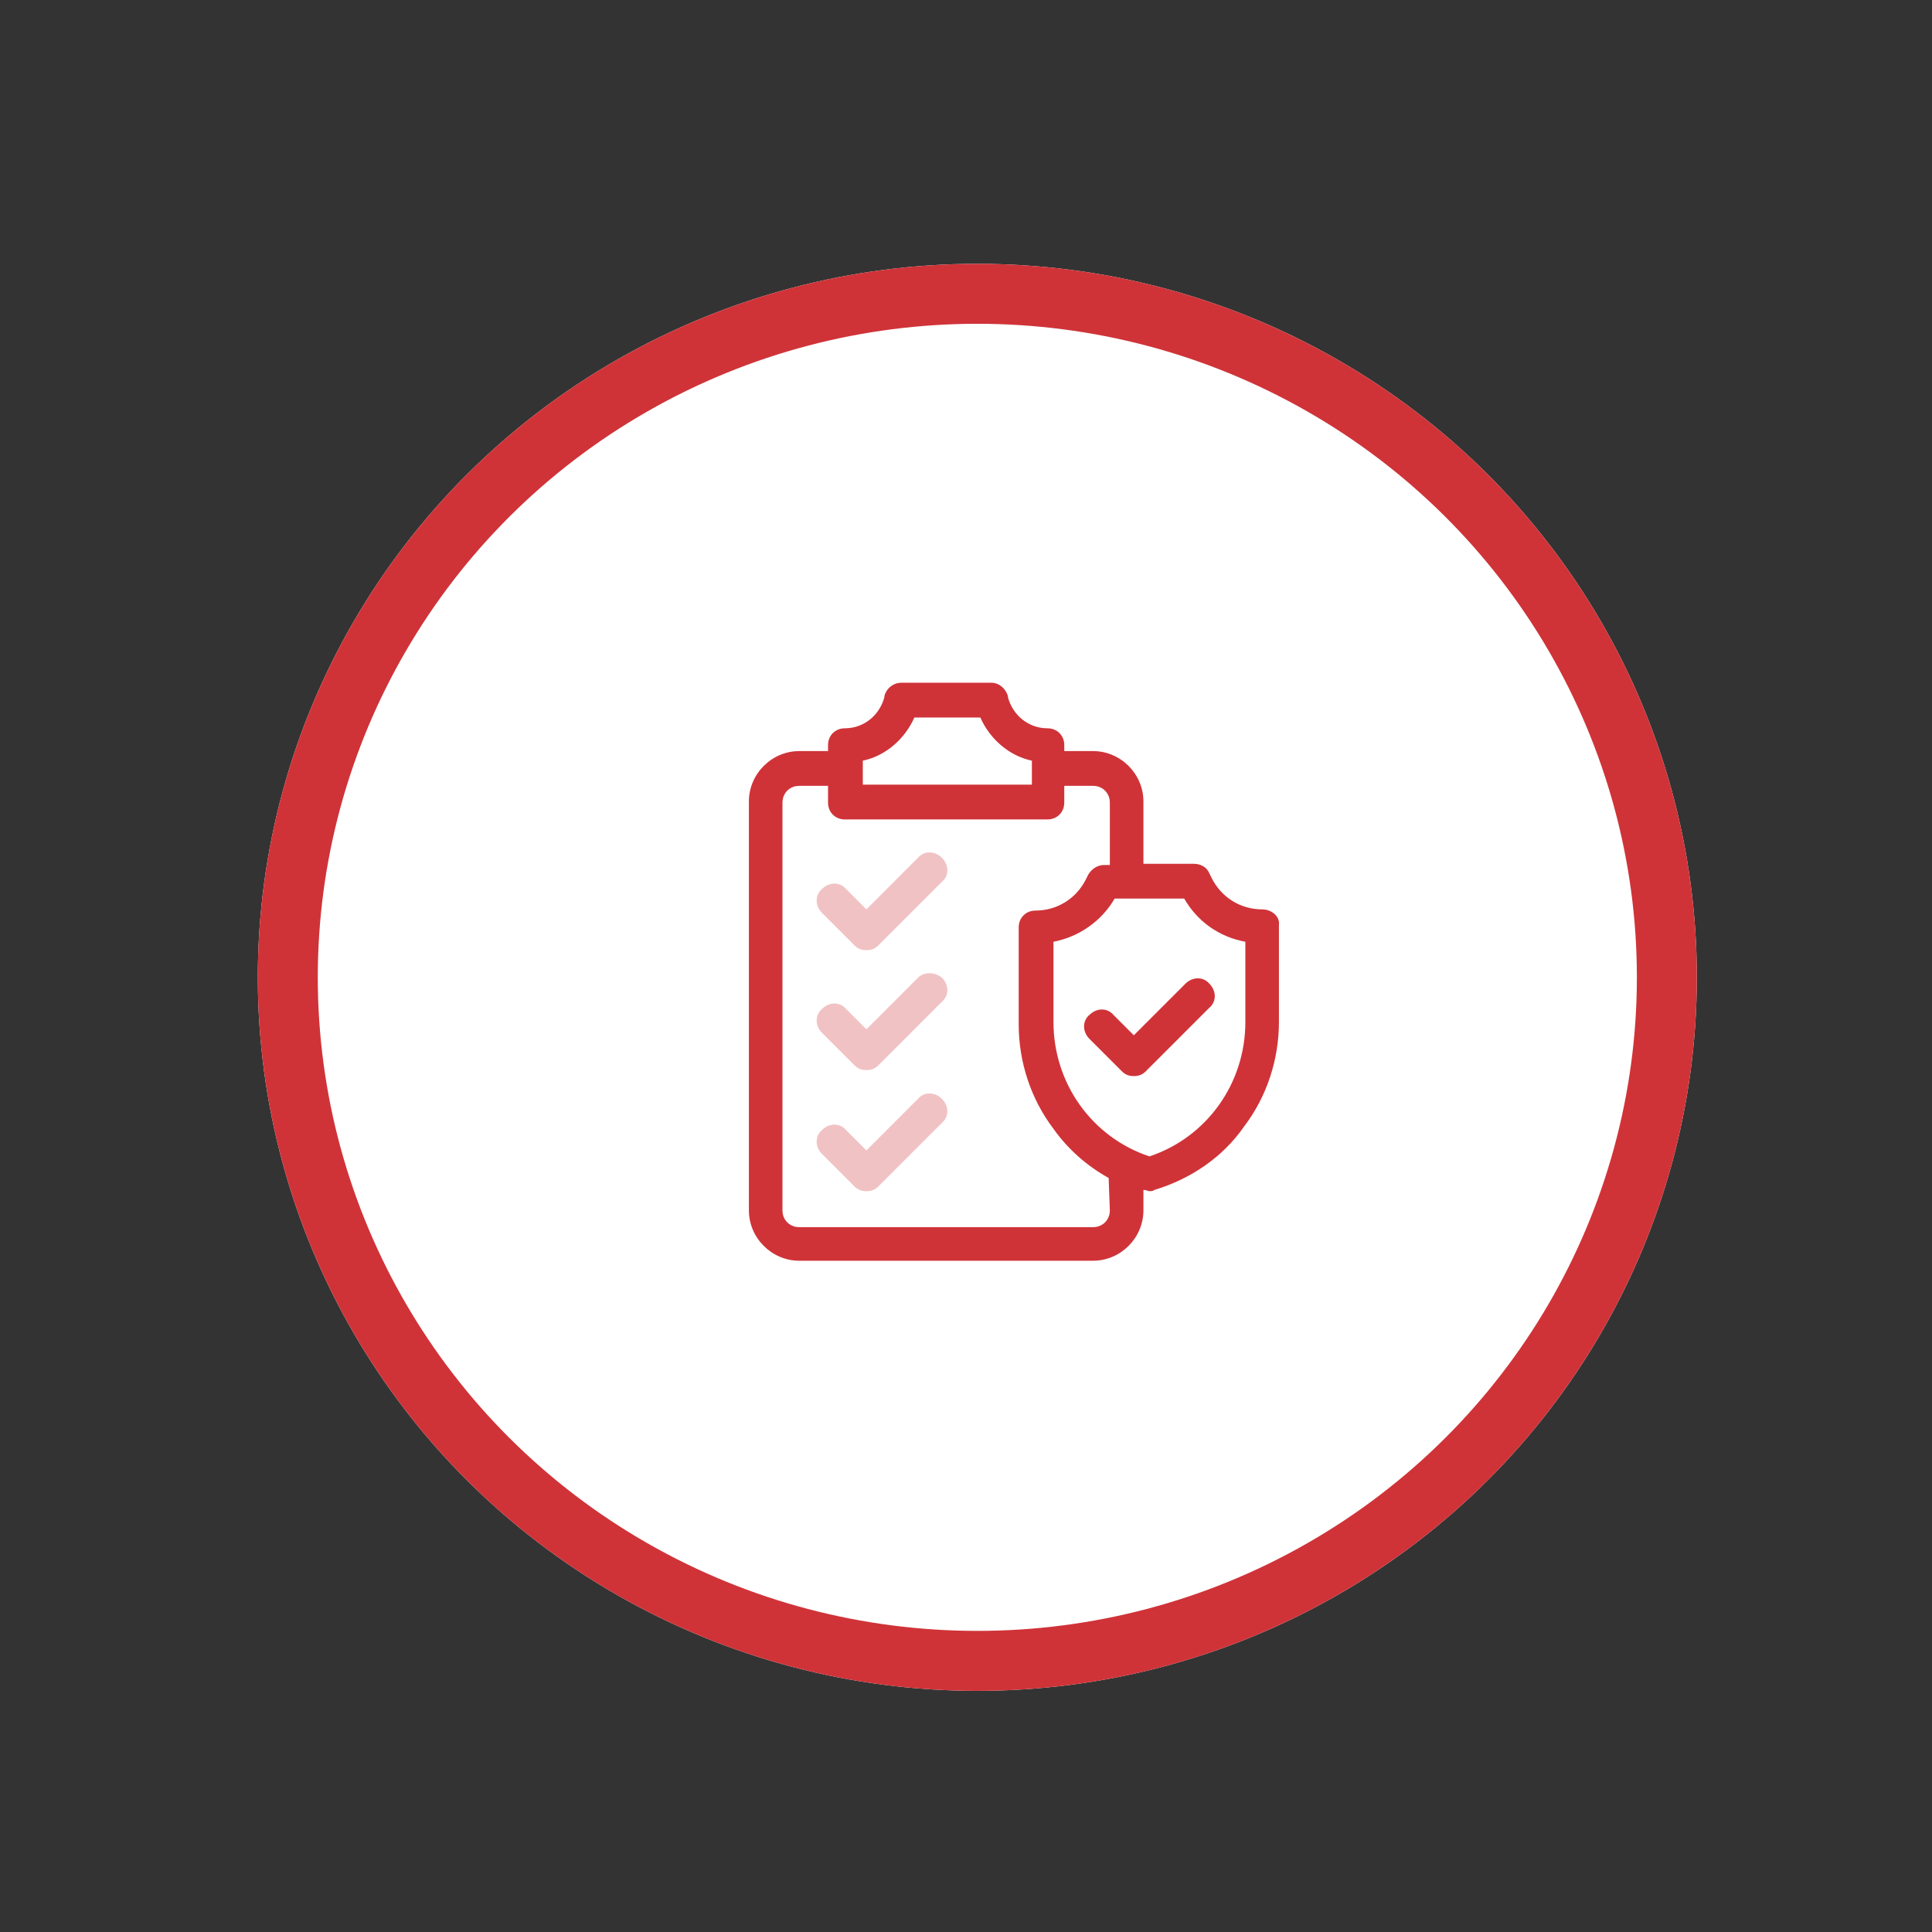 <?xml version="1.0" encoding="utf-8"?>
<!-- Generator: Adobe Illustrator 24.1.2, SVG Export Plug-In . SVG Version: 6.00 Build 0)  -->
<svg version="1.1" id="Layer_1" xmlns="http://www.w3.org/2000/svg" xmlns:xlink="http://www.w3.org/1999/xlink" x="0px" y="0px"
	 viewBox="0 0 161.11 161.11" style="enable-background:new 0 0 161.11 161.11;" xml:space="preserve">
<rect x="0" y="0" width="161.11" height="161.11" fill="#333333" stroke="none"/>
<style type="text/css">
	.st0{fill:#FFFFFF;}
	.st1{fill:none;stroke:#CF3338;stroke-width:5;}
	.st2{fill:#F1C2C4;}
	.st3{fill:#CF3338;}
</style>
<g id="Group_832-2" transform="translate(-77 -691)">
	<g id="Ellipse_34-3" transform="translate(660 765)">
		<ellipse class="st0" cx="-501.5" cy="7.5" rx="60" ry="59.5"/>
		<ellipse class="st1" cx="-501.5" cy="7.5" rx="57.5" ry="57"/>
	</g>
</g>
<g id="Group_1309" transform="translate(1259.15 159.533)">
	<path id="Path_1287" class="st2" d="M-1182.6-88l-4.3,4.3l-1.7-1.7c-0.5-0.6-1.4-0.6-2,0l0,0c-0.6,0.5-0.6,1.4,0,2l0,0l2.7,2.7
		c0.3,0.3,0.6,0.4,1,0.4s0.7-0.1,1-0.4l5.3-5.3c0.6-0.5,0.6-1.4,0-2l0,0C-1181.2-88.6-1182.1-88.6-1182.6-88z"/>
	<path id="Path_1288" class="st2" d="M-1182.6-78l-4.3,4.3l-1.7-1.7c-0.5-0.6-1.4-0.6-2,0l0,0c-0.6,0.5-0.6,1.4,0,2l0,0l2.7,2.7
		c0.3,0.3,0.6,0.4,1,0.4s0.7-0.1,1-0.4l5.3-5.3c0.6-0.5,0.6-1.4,0-2l0,0C-1181.2-78.5-1182.1-78.5-1182.6-78z"/>
	<path id="Path_1289" class="st2" d="M-1182.6-67.9l-4.3,4.3l-1.7-1.7c-0.5-0.6-1.4-0.6-2,0l0,0c-0.6,0.5-0.6,1.4,0,2l0,0l2.7,2.7
		c0.3,0.3,0.6,0.4,1,0.4s0.7-0.1,1-0.4l5.3-5.3c0.6-0.5,0.6-1.4,0-2l0,0C-1181.2-68.5-1182.1-68.5-1182.6-67.9z"/>
	<path id="Path_1290" class="st3" d="M-1160.3-77.5l-4.3,4.3l-1.7-1.7c-0.5-0.6-1.4-0.6-2,0l0,0c-0.6,0.5-0.6,1.4,0,2l0,0l2.7,2.7
		c0.3,0.3,0.6,0.4,1,0.4s0.7-0.1,1-0.4l5.3-5.3c0.6-0.5,0.6-1.4,0-2l0,0C-1158.8-78.1-1159.7-78.1-1160.3-77.5L-1160.3-77.5
		L-1160.3-77.5z"/>
	<path id="Path_1291" class="st3" d="M-1153.9-83.7c-1.8,0-3.4-1-4.2-2.6l-0.2-0.4c-0.2-0.5-0.7-0.8-1.3-0.8h-4.2v-5.2
		c0-2.3-1.9-4.2-4.2-4.2h-2.4v-0.5c0-0.8-0.6-1.4-1.4-1.4l0,0c-1.6,0-2.9-1.1-3.3-2.6v-0.1c-0.2-0.6-0.7-1.1-1.4-1.1h-7.5
		c-0.6,0-1.2,0.4-1.4,1.1v0.1c-0.4,1.5-1.7,2.6-3.3,2.6c-0.8,0-1.4,0.6-1.4,1.4l0,0v0.5h-2.4c-2.3,0-4.2,1.9-4.2,4.2v34.1
		c0,2.3,1.9,4.2,4.2,4.2h24.5c2.3,0,4.2-1.9,4.2-4.2v-1.7h0.1c0.1,0,0.3,0.1,0.4,0.1s0.3,0,0.4-0.1c3-0.9,5.7-2.7,7.5-5.3
		c1.9-2.5,2.9-5.6,2.9-8.7v-8.1C-1152.4-83.1-1153.1-83.7-1153.9-83.7L-1153.9-83.7L-1153.9-83.7z M-1187.2-96.1
		c1.9-0.4,3.5-1.8,4.3-3.6h5.5c0.8,1.8,2.4,3.2,4.3,3.6v2h-14.1V-96.1z M-1166.6-58.6c0,0.8-0.6,1.4-1.4,1.4h-24.5
		c-0.8,0-1.4-0.6-1.4-1.4v-34c0-0.8,0.6-1.4,1.4-1.4h2.4v1.4c0,0.8,0.6,1.4,1.4,1.4l0,0h16.9c0.8,0,1.4-0.6,1.4-1.4l0,0V-94h2.4
		c0.8,0,1.4,0.6,1.4,1.4v5.2h-0.5c-0.5,0-1,0.3-1.3,0.8l-0.2,0.4c-0.8,1.6-2.4,2.6-4.2,2.6c-0.8,0-1.4,0.6-1.4,1.4l0,0v8.1
		c0,3.1,1,6.2,2.9,8.7c1.2,1.7,2.8,3.1,4.6,4.1L-1166.6-58.6z M-1155.3-74.3c0,5.1-3.2,9.6-8,11.2c-4.8-1.6-8-6.1-8-11.2V-81
		c2.1-0.4,4-1.7,5.1-3.6h5.8c1.1,1.9,2.9,3.2,5.1,3.6L-1155.3-74.3z"/>
</g>
</svg>

